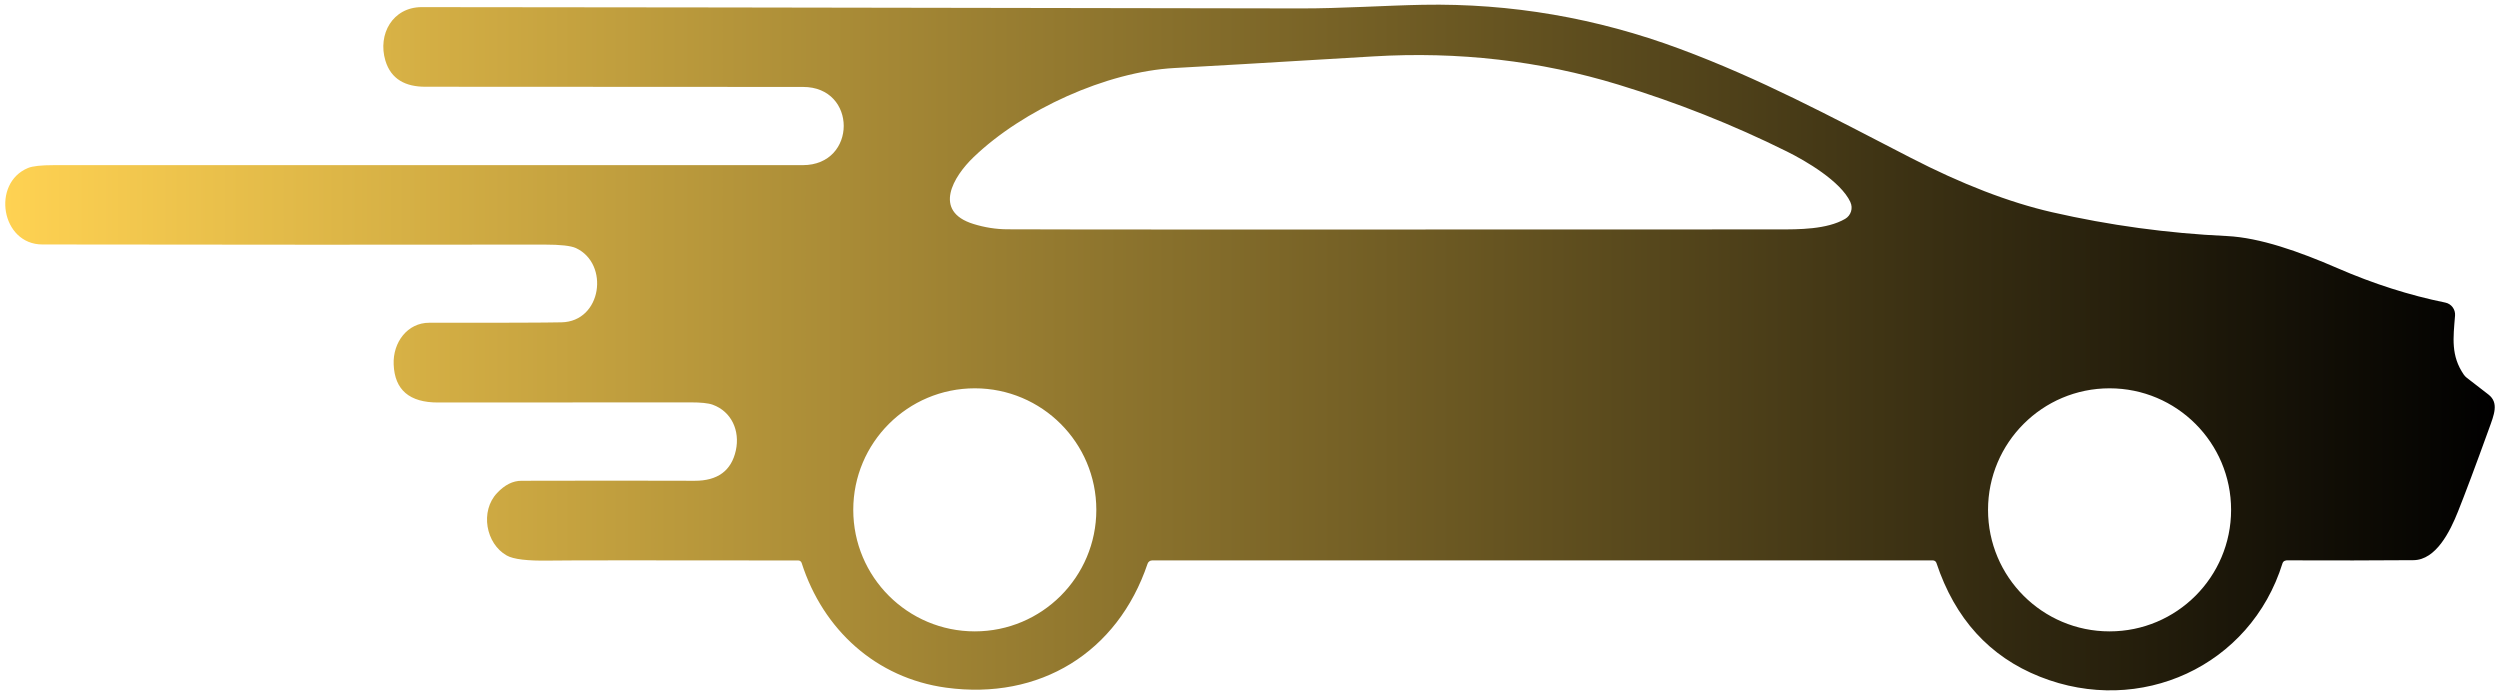 <svg xmlns="http://www.w3.org/2000/svg" width="240" height="67" viewBox="0 0 240 67" fill="none"><path d="M219.488 53.805C219.323 53.805 219.169 53.911 219.122 54.071C216.043 63.974 205.438 68.787 195.835 64.965C190.992 63.042 187.678 59.397 185.896 54.041C185.849 53.9 185.713 53.799 185.56 53.799H110.609C110.408 53.799 110.231 53.929 110.166 54.118C107.282 62.653 99.808 67.242 90.819 66.015C84.124 65.101 79.016 60.47 76.958 54.041C76.911 53.9 76.781 53.805 76.633 53.805C62.324 53.787 54.349 53.787 52.715 53.817C50.645 53.852 49.288 53.693 48.645 53.327C46.628 52.189 46.074 49.069 47.719 47.329C48.457 46.544 49.235 46.155 50.055 46.155C56.384 46.137 61.923 46.137 66.683 46.155C68.895 46.161 70.216 45.188 70.641 43.241C71.054 41.353 70.228 39.507 68.417 38.852C67.998 38.699 67.29 38.628 66.282 38.628C56.785 38.623 48.71 38.628 42.057 38.64C39.308 38.646 37.887 37.431 37.792 34.989C37.704 32.877 39.108 30.978 41.213 30.984C48.168 30.99 52.397 30.978 53.901 30.943C57.788 30.866 58.525 25.322 55.293 23.817C54.809 23.593 53.801 23.481 52.273 23.481C39.007 23.499 22.94 23.499 4.071 23.469C0.107 23.469 -0.837 17.583 2.691 16.126C3.127 15.943 3.959 15.854 5.186 15.854C27.081 15.854 51.04 15.854 77.07 15.854C82.296 15.854 82.314 8.334 77.082 8.346C70.989 8.352 58.903 8.346 40.824 8.328C38.954 8.328 37.539 7.626 36.996 5.815C36.241 3.279 37.698 0.69 40.482 0.684C50.474 0.684 78.592 0.725 124.847 0.808C128.658 0.819 133.046 0.525 136.597 0.46C145.038 0.306 153.266 1.716 161.276 4.695C168.962 7.555 175.468 11.036 183.395 15.129C188.338 17.677 192.874 19.429 196.997 20.373C202.494 21.629 208.092 22.396 213.79 22.661C216.951 22.815 220.709 24.142 224.389 25.74C227.846 27.244 231.302 28.347 234.753 29.049C235.331 29.167 235.732 29.704 235.685 30.294C235.508 32.459 235.278 34.146 236.522 35.962C236.599 36.074 236.694 36.175 236.806 36.263C237.042 36.452 237.738 36.989 238.888 37.873C239.92 38.676 239.43 39.814 238.929 41.2C237.637 44.775 236.646 47.411 235.962 49.122C235.213 50.997 233.862 53.764 231.686 53.776C228.041 53.805 223.971 53.811 219.482 53.793L219.488 53.805ZM177.638 19.399C176.701 17.388 173.321 15.424 171.545 14.545C166.366 11.973 160.975 9.838 155.372 8.128C147.845 5.827 140 4.925 131.843 5.414C121.521 6.034 115.156 6.405 112.761 6.529C106.232 6.877 98.198 10.534 93.45 15.1C91.551 16.922 89.486 20.284 93.462 21.505C94.535 21.836 95.615 22.007 96.694 22.012C101.92 22.042 126.593 22.042 170.702 22.024C172.684 22.024 175.373 22.036 177.137 21.01C177.691 20.685 177.91 19.989 177.638 19.411V19.399ZM105.247 48.945C105.247 42.498 100.021 37.278 93.58 37.278C87.139 37.278 81.913 42.504 81.913 48.945C81.913 55.392 87.139 60.612 93.58 60.612C100.027 60.612 105.247 55.386 105.247 48.945ZM214.185 48.945C214.185 42.498 208.959 37.278 202.518 37.278C196.071 37.278 190.851 42.504 190.851 48.945C190.851 55.392 196.077 60.612 202.518 60.612C208.965 60.612 214.185 55.386 214.185 48.945Z" fill="url(#paint0_linear_2_724)"></path><defs><linearGradient id="paint0_linear_2_724" x1="0.508" y1="33.367" x2="239.501" y2="33.367" gradientUnits="userSpaceOnUse"><stop stop-color="#FFD252"></stop><stop offset="1"></stop></linearGradient></defs></svg>